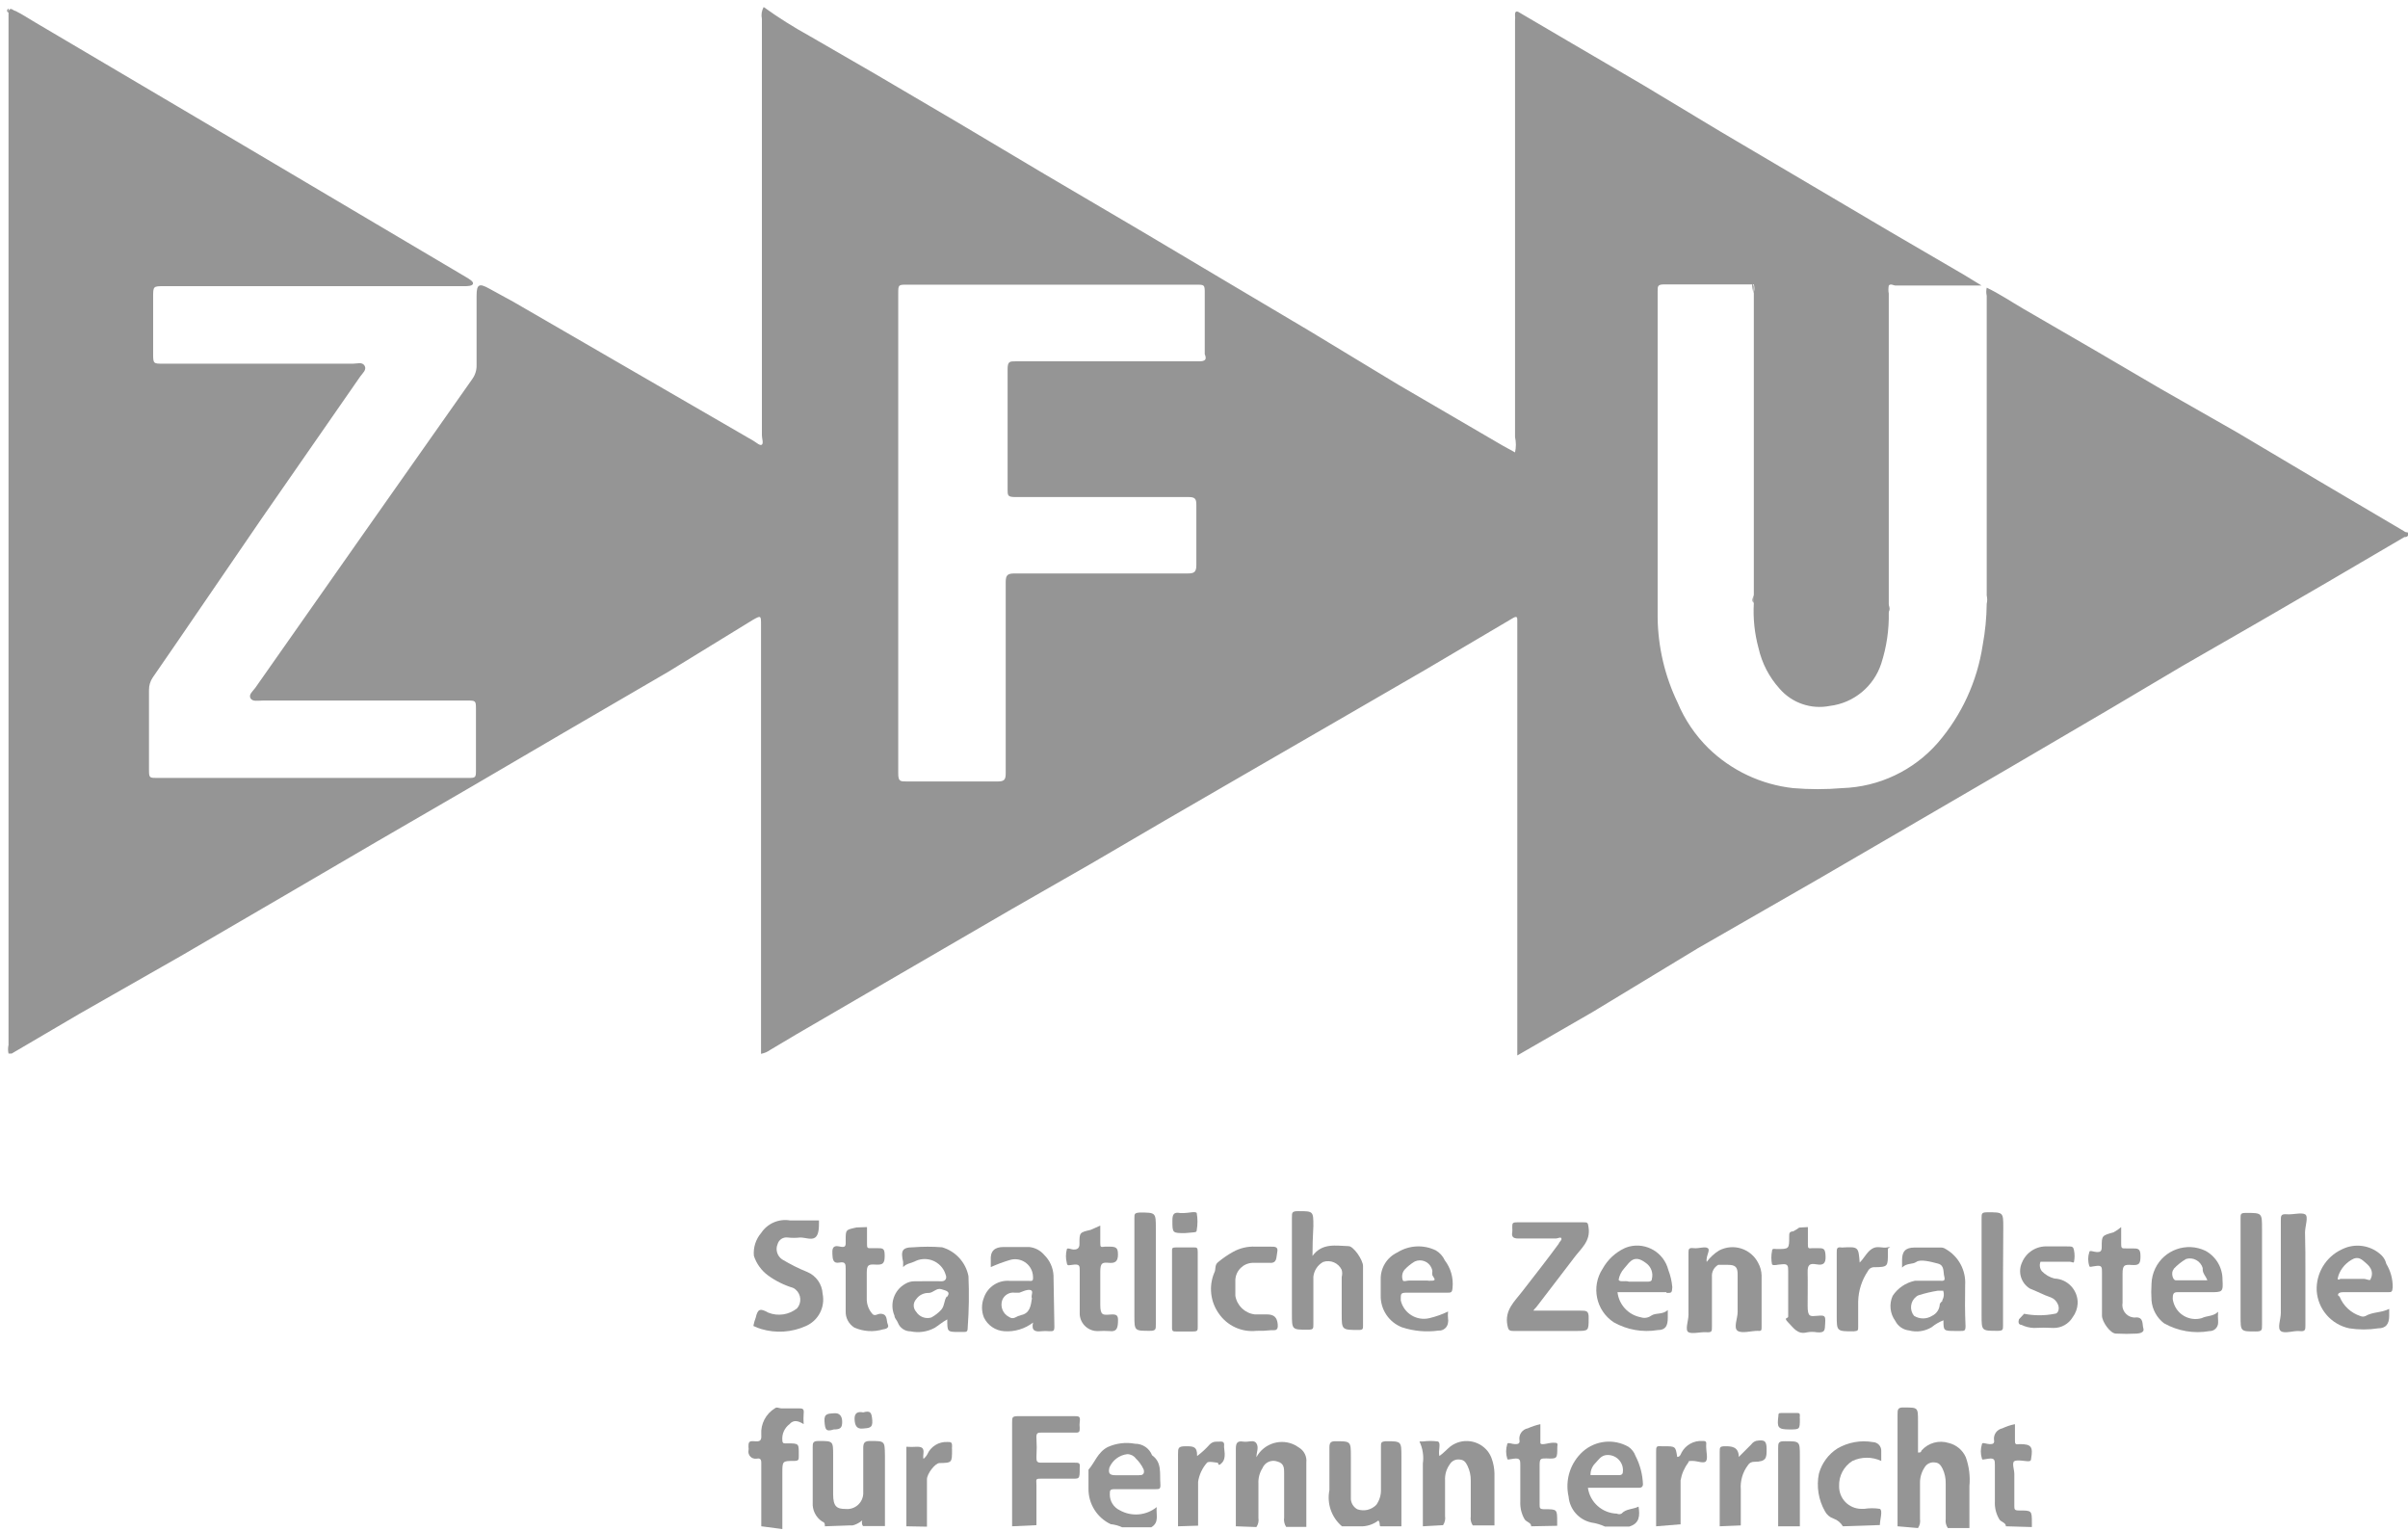 <?xml version="1.0" encoding="UTF-8"?>
<svg width="192px" height="122px" viewBox="0 0 192 122" version="1.1" xmlns="http://www.w3.org/2000/svg" xmlns:xlink="http://www.w3.org/1999/xlink">
    <!-- Generator: Sketch 63.1 (92452) - https://sketch.com -->
    <title>ZFU-Logo-dark-grey</title>
    <desc>Created with Sketch.</desc>
    <g id="New-Pages" stroke="none" stroke-width="1" fill="none" fill-rule="evenodd" opacity="0.695">
        <g id="Home" transform="translate(-1127, -3674)" fill="#666666" fill-rule="nonzero">
            <g id="Group-5" transform="translate(120, 3532)">
                <g id="ZFU-Logo-dark-grey" transform="translate(1007, 142)">
                    <path d="M191.7,42.35 L184.78,38.27 L178.38,34.47 L172.29,31 L167.29,28.07 L161.29,24.59 C160.35,24.04 159.43,23.42 158.41,22.93 C158.36,23.144 158.36,23.366 158.41,23.58 L158.41,47.47 C158.46,47.684 158.46,47.906 158.41,48.12 C158.398,49.224 158.291,50.325 158.09,51.41 C157.657,54.301 156.412,57.009 154.5,59.22 C152.571,61.422 149.816,62.726 146.89,62.82 C145.586,62.93 144.274,62.93 142.97,62.82 C140.429,62.54 138.054,61.421 136.22,59.64 C135.167,58.602 134.33,57.365 133.76,56 C132.742,53.883 132.199,51.569 132.17,49.22 L132.17,23.22 C132.17,22.81 132.17,22.67 132.7,22.67 L139.84,22.67 C139.9,22.872 139.9,23.088 139.84,23.29 L139.84,47.45 C139.79,47.66 139.79,47.88 139.84,48.09 C139.772,49.286 139.897,50.484 140.21,51.64 C140.48,52.85 141.059,53.97 141.89,54.89 C142.879,56.035 144.406,56.562 145.89,56.27 C147.802,56.041 149.406,54.721 150,52.89 C150.424,51.579 150.627,50.207 150.6,48.83 C150.65,48.616 150.65,48.394 150.6,48.18 L150.6,23.41 C150.56,23.195 150.56,22.975 150.6,22.76 C150.76,22.58 150.97,22.76 151.15,22.76 L158,22.76 L156.64,21.93 L150.64,18.43 L144.32,14.7 L137.2,10.5 L131,6.77 L125,3.26 L121.15,1 C120.94,0.86 120.78,0.88 120.8,1.21 C120.816,1.356 120.816,1.504 120.8,1.65 L120.8,34.84 C120.89,35.242 120.89,35.658 120.8,36.06 L119.8,35.51 L111.5,30.67 L104.38,26.36 L97.47,22.26 L91.11,18.48 L83.27,13.87 L76.36,9.76 L69.74,5.87 L64.55,2.87 C63.285,2.174 62.063,1.403 60.89,0.56 L60.89,0.56 C60.73,0.849 60.681,1.187 60.75,1.51 L60.75,34.7 C60.75,34.96 60.89,35.32 60.75,35.44 C60.61,35.56 60.31,35.28 60.08,35.14 L40.92,24.05 L39,23 C38.21,22.56 38,22.65 38,23.57 L38,29.1 C38.011,29.497 37.891,29.887 37.66,30.21 C31.887,38.403 26.12,46.607 20.36,54.82 C20.18,55.08 19.81,55.35 19.97,55.65 C20.13,55.95 20.59,55.84 20.97,55.84 L37.23,55.84 C37.93,55.84 37.95,55.84 37.95,56.53 L37.95,61.34 C37.95,61.99 37.95,62.01 37.28,62.01 L12.53,62.01 C11.93,62.01 11.88,62.01 11.88,61.37 L11.88,55 C11.875,54.644 11.98,54.295 12.18,54 L13.93,51.46 L20.85,41.35 L28.73,30 C28.91,29.75 29.26,29.47 29.07,29.15 C28.88,28.83 28.48,28.99 28.15,28.99 L13,28.99 C12.24,28.99 12.21,28.99 12.21,28.21 L12.21,23.71 C12.21,22.81 12.21,22.81 13.09,22.81 L37,22.81 C37.25,22.81 37.64,22.81 37.71,22.63 C37.78,22.45 37.41,22.24 37.18,22.1 L18.91,11.29 L2.78,1.77 C2.27,1.47 1.78,1.14 1.23,0.87 C1.07,0.87 0.84,0.52 0.68,0.87 L0.68,83.29 C0.63,83.517 0.63,83.753 0.68,83.98 L0.93,83.98 L6.35,80.8 L14.44,76.19 L22.71,71.37 L30,67.11 L37.67,62.66 L45,58.37 L53.28,53.55 L60.03,49.41 C60.68,49.04 60.68,49.06 60.68,49.82 L60.68,84 C60.955,83.949 61.215,83.836 61.44,83.67 L63.56,82.41 L71.76,77.64 L80.66,72.47 L87,68.84 L92.92,65.38 L99.83,61.38 L106.75,57.38 L113.66,53.38 L120.66,49.25 C120.98,49.07 120.98,49.25 120.98,49.44 L120.98,84.13 L126.98,80.67 L135.35,75.6 L145,70.06 L152.77,65.54 L160.14,61.25 L168.28,56.48 L174,53.09 L180,49.64 L185.6,46.39 L191.71,42.81 C191.82,42.81 192,42.81 192.03,42.58 C192.06,42.35 191.84,42.49 191.7,42.35 Z M95.61,28.8 L81,28.8 C80.5,28.8 80.34,28.8 80.34,29.45 L80.34,39 C80.34,39.49 80.34,39.62 80.96,39.62 L94.79,39.62 C95.27,39.62 95.39,39.76 95.39,40.22 L95.39,45.04 C95.39,45.62 95.2,45.71 94.69,45.71 L80.89,45.71 C80.33,45.71 80.19,45.85 80.19,46.4 L80.19,61.64 C80.19,62.17 80.06,62.29 79.53,62.29 L72.29,62.29 C71.78,62.29 71.62,62.29 71.62,61.64 L71.62,23.43 C71.62,22.69 71.62,22.69 72.34,22.69 L95.34,22.69 C96.06,22.69 96.06,22.69 96.06,23.41 L96.06,28.23 C96.24,28.66 96.1,28.8 95.61,28.8 Z" id="Shape"></path>
                    <path d="M151.3,121.66 L151.3,112.76 C151.3,112.35 151.3,112.16 151.85,112.19 C152.93,112.19 152.93,112.19 152.93,113.29 L152.93,115.78 C153.12,115.78 153.16,115.78 153.21,115.62 C153.75,115.007 154.602,114.772 155.38,115.02 C155.984,115.165 156.487,115.583 156.74,116.15 C157.005,116.889 157.104,117.678 157.03,118.46 L157.03,121.8 L155.31,121.8 C155.163,121.591 155.103,121.333 155.14,121.08 L155.14,118.23 C155.148,117.829 155.062,117.432 154.89,117.07 C154.75,116.8 154.61,116.59 154.27,116.57 C153.946,116.524 153.626,116.678 153.46,116.96 C153.209,117.335 153.08,117.779 153.09,118.23 L153.09,121.08 C153.13,121.332 153.073,121.589 152.93,121.8 L151.3,121.66 Z" id="Path"></path>
                    <path d="M80.7,121.66 L80.7,113.39 C80.7,112.97 80.7,112.88 81.21,112.88 L85.63,112.88 C86.03,112.88 86.16,112.88 86.09,113.36 C86.07,113.506 86.07,113.654 86.09,113.8 C86.09,114.1 86.09,114.22 85.7,114.19 L83.1,114.19 C82.75,114.19 82.61,114.19 82.64,114.65 C82.67,115.136 82.67,115.624 82.64,116.11 C82.64,116.47 82.64,116.61 83.1,116.59 L85.7,116.59 C86,116.59 86.14,116.59 86.09,116.98 L86.09,116.98 C86.09,117.98 86.09,117.86 85.24,117.86 L83.19,117.86 C82.5,117.86 82.64,117.86 82.64,118.39 L82.64,121.57 L80.7,121.66 Z" id="Path"></path>
                    <path d="M107,121.66 C106.167,120.954 105.784,119.85 106,118.78 L106,115.37 C106,114.98 106.12,114.88 106.49,114.88 C107.71,114.88 107.71,114.88 107.71,116.11 L107.71,119.36 C107.684,119.746 107.883,120.112 108.22,120.3 C108.751,120.492 109.346,120.355 109.74,119.95 C109.997,119.589 110.127,119.153 110.11,118.71 L110.11,115.3 C110.11,115 110.11,114.91 110.5,114.88 C111.74,114.88 111.74,114.88 111.74,116.11 L111.74,121.66 L110.08,121.66 C109.95,121.66 110.08,121.36 109.9,121.2 C109.547,121.47 109.123,121.63 108.68,121.66 L107,121.66 Z" id="Path"></path>
                    <path d="M65.77,121.66 C65.77,121.45 65.77,121.36 65.54,121.27 C65.044,120.937 64.763,120.366 64.8,119.77 L64.8,115.39 C64.8,115.02 64.8,114.86 65.28,114.86 C66.43,114.86 66.43,114.86 66.43,116.01 L66.43,119.1 C66.43,120.1 66.73,120.28 67.43,120.28 C67.776,120.313 68.121,120.204 68.385,119.978 C68.649,119.751 68.81,119.427 68.83,119.08 L68.83,115.41 C68.83,114.98 68.97,114.86 69.38,114.86 C70.56,114.86 70.54,114.86 70.56,116.01 L70.56,121.64 L68.81,121.64 C68.69,121.473 68.69,121.247 68.81,121.08 L68.81,121.08 C68.92,121.08 68.46,121.48 67.98,121.59 L67.73,121.59 L65.77,121.66 Z" id="Path"></path>
                    <path d="M98.54,121.66 L98.54,115.46 C98.54,115 98.68,114.84 99.12,114.91 C99.56,114.98 99.97,114.72 100.18,115.05 C100.39,115.38 100.18,115.76 100.18,116.15 C100.784,115.032 102.179,114.611 103.3,115.21 C103.407,115.271 103.511,115.338 103.61,115.41 C103.998,115.661 104.211,116.11 104.16,116.57 L104.16,121.71 L102.55,121.71 C102.404,121.485 102.347,121.214 102.39,120.95 L102.39,117.44 C102.39,117.03 102.39,116.64 101.86,116.5 C101.382,116.322 100.85,116.557 100.66,117.03 C100.43,117.394 100.318,117.82 100.34,118.25 L100.34,121 C100.38,121.252 100.323,121.509 100.18,121.72 L98.54,121.66 Z" id="Path"></path>
                    <path d="M113.45,121.66 L113.45,116.66 C113.536,116.06 113.442,115.447 113.18,114.9 L113.45,114.9 C113.848,114.845 114.252,114.845 114.65,114.9 C114.93,115.02 114.65,115.64 114.77,116.06 C115.09,115.83 115.34,115.55 115.64,115.3 C116.58,114.588 117.919,114.766 118.64,115.7 C118.772,115.88 118.877,116.079 118.95,116.29 C119.079,116.66 119.15,117.048 119.16,117.44 L119.16,121.59 L117.43,121.59 C117.287,121.379 117.23,121.122 117.27,120.87 L117.27,118 C117.274,117.598 117.185,117.201 117.01,116.84 C116.88,116.57 116.74,116.36 116.39,116.34 C116.069,116.293 115.751,116.448 115.59,116.73 C115.326,117.099 115.196,117.547 115.22,118 L115.22,120.85 C115.26,121.102 115.203,121.359 115.06,121.57 L113.45,121.66 Z" id="Path"></path>
                    <path d="M130.41,116.06 C130.304,115.759 130.104,115.499 129.84,115.32 C128.678,114.66 127.225,114.809 126.22,115.69 C125.21,116.591 124.77,117.97 125.07,119.29 C125.153,120.306 125.893,121.147 126.89,121.36 C127.263,121.415 127.627,121.523 127.97,121.68 L129.91,121.68 C130.74,121.43 130.76,120.81 130.65,120.09 C130.21,120.32 129.65,120.25 129.29,120.65 C129.174,120.71 129.036,120.71 128.92,120.65 C127.751,120.618 126.775,119.748 126.61,118.59 L130.61,118.59 C130.79,118.59 130.98,118.59 131,118.32 C130.972,117.532 130.771,116.761 130.41,116.06 Z M129.06,117.58 L126.82,117.58 C126.808,117.229 126.942,116.889 127.19,116.64 C127.44,116.38 127.63,116.06 128.02,115.99 C128.412,115.932 128.808,116.07 129.079,116.359 C129.351,116.648 129.463,117.052 129.38,117.44 C129.31,117.58 129.19,117.58 129.06,117.58 Z" id="Shape"></path>
                    <path d="M91.86,116 L91.86,116 C91.643,115.44 91.101,115.073 90.5,115.08 C89.76,114.943 88.995,115.037 88.31,115.35 C87.52,115.77 87.31,116.55 86.79,117.15 L86.79,118.67 C86.78,119.875 87.471,120.975 88.56,121.49 C88.878,121.522 89.189,121.607 89.48,121.74 L91.79,121.74 C92.46,121.35 92.16,120.74 92.23,120.13 C91.391,120.811 90.221,120.911 89.28,120.38 C88.797,120.151 88.489,119.664 88.49,119.13 C88.49,118.77 88.49,118.7 88.93,118.7 L92.11,118.7 C92.46,118.7 92.55,118.7 92.52,118.26 C92.46,117.42 92.66,116.57 91.86,116 Z M90.86,117.59 L88.95,117.59 C88.46,117.59 88.35,117.43 88.46,116.97 C88.71,116.392 89.246,115.989 89.87,115.91 C90.141,115.907 90.397,116.033 90.56,116.25 C90.818,116.496 91.028,116.788 91.18,117.11 C91.26,117.33 91.23,117.63 90.82,117.58 L90.86,117.59 Z" id="Shape"></path>
                    <path d="M60.7,121.66 L60.7,116.59 C60.7,116.27 60.56,116.22 60.3,116.27 C60.124,116.291 59.949,116.229 59.827,116.101 C59.705,115.973 59.65,115.794 59.68,115.62 C59.7,115.531 59.7,115.439 59.68,115.35 C59.68,115 59.68,114.84 60.12,114.88 C60.56,114.92 60.74,114.88 60.7,114.35 C60.643,113.507 61.059,112.701 61.78,112.26 C61.94,112.12 62.12,112.26 62.29,112.26 L63.65,112.26 C63.97,112.26 64.13,112.26 64.08,112.67 C64.06,112.953 64.06,113.237 64.08,113.52 C63.69,113.27 63.28,113.13 62.95,113.52 C62.548,113.821 62.332,114.31 62.38,114.81 C62.38,115.11 62.59,115.05 62.75,115.05 C63.75,115.05 63.69,115.05 63.69,116.05 C63.69,116.35 63.69,116.45 63.3,116.45 C62.38,116.45 62.38,116.45 62.38,117.45 L62.38,121.88 L60.7,121.66 Z" id="Path"></path>
                    <path d="M159.94,121.66 C159.94,121.34 159.52,121.34 159.39,121.06 C159.152,120.648 159.037,120.176 159.06,119.7 L159.06,116.8 C159.06,116.41 159.06,116.2 158.56,116.27 C158.06,116.34 158.07,116.38 158.03,116.27 C157.91,115.893 157.91,115.487 158.03,115.11 C158.03,114.93 158.42,115.11 158.63,115.11 C158.84,115.11 159.06,115.11 158.99,114.77 C158.94,114.336 159.231,113.936 159.66,113.85 C159.978,113.699 160.314,113.588 160.66,113.52 L160.66,114.72 C160.66,115.11 160.66,115.16 161.05,115.11 L161.05,115.11 C161.97,115.11 162.11,115.32 161.95,116.27 C161.95,116.52 161.74,116.47 161.61,116.47 C161.48,116.47 160.82,116.34 160.61,116.47 C160.4,116.6 160.61,117.17 160.61,117.47 L160.61,120.01 C160.61,120.31 160.61,120.4 161.01,120.4 C162.01,120.4 162.01,120.4 162.01,121.4 L162.01,121.72 L159.94,121.66 Z" id="Path"></path>
                    <path d="M122.09,121.66 C122.09,121.34 121.68,121.34 121.54,121.06 C121.309,120.645 121.199,120.174 121.22,119.7 L121.22,116.8 C121.22,116.41 121.22,116.2 120.71,116.27 C120.2,116.34 120.23,116.38 120.18,116.27 C120.06,115.893 120.06,115.487 120.18,115.11 C120.18,114.93 120.57,115.11 120.78,115.11 C120.99,115.11 121.22,115.11 121.15,114.77 C121.095,114.334 121.388,113.931 121.82,113.85 C122.142,113.707 122.477,113.596 122.82,113.52 L122.82,115 C122.82,115.26 123.46,115 123.82,115 C124.18,115 124.22,115 124.17,115.35 L124.17,115.35 C124.17,116.27 124.17,116.29 123.29,116.25 C122.86,116.25 122.76,116.25 122.76,116.78 L122.76,119.91 C122.76,120.21 122.76,120.3 123.16,120.3 C124.16,120.3 124.16,120.3 124.16,121.3 L124.16,121.62 L122.09,121.66 Z" id="Path"></path>
                    <path d="M146.94,121.66 C146.769,121.369 146.499,121.149 146.18,121.04 C145.891,120.939 145.651,120.732 145.51,120.46 C144.993,119.551 144.822,118.485 145.03,117.46 C145.258,116.635 145.781,115.923 146.5,115.46 C147.357,114.96 148.363,114.779 149.34,114.95 C149.708,114.961 150,115.262 150,115.63 C150.005,115.673 150.005,115.717 150,115.76 C150,115.993 150,116.223 150,116.45 C149.271,116.11 148.429,116.11 147.7,116.45 C147.016,116.88 146.612,117.642 146.64,118.45 C146.629,118.927 146.811,119.389 147.143,119.731 C147.476,120.073 147.933,120.267 148.41,120.27 L148.64,120.27 C149.054,120.204 149.476,120.204 149.89,120.27 C150.14,120.41 149.89,121.13 149.89,121.56 L146.94,121.66 Z" id="Path"></path>
                    <path d="M132.05,121.66 L132.05,115.71 C132.05,115.34 132.05,115.23 132.49,115.28 L132.65,115.28 C133.6,115.28 133.6,115.28 133.73,116.13 C133.96,116.13 134.01,115.92 134.08,115.78 C134.406,115.176 135.055,114.816 135.74,114.86 C135.97,114.86 136.08,114.86 136.04,115.18 L136.04,115.34 C136.04,115.71 136.18,116.2 136.04,116.45 C135.9,116.7 135.35,116.45 134.98,116.45 C134.61,116.45 134.66,116.45 134.61,116.59 C134.297,117.005 134.088,117.488 134,118 L134,121.5 L132.05,121.66 Z" id="Path"></path>
                    <path d="M137.12,121.66 L137.12,115.71 C137.12,115.37 137.12,115.28 137.56,115.28 C138,115.28 138.64,115.28 138.64,116.13 L139.64,115.13 C139.736,114.996 139.873,114.898 140.03,114.85 C140.7,114.74 140.86,114.85 140.86,115.52 C140.86,116.19 140.86,116.52 139.86,116.52 C139.66,116.514 139.472,116.617 139.37,116.79 C138.951,117.346 138.748,118.036 138.8,118.73 L138.8,121.59 L137.12,121.66 Z" id="Path"></path>
                    <path d="M93.93,121.66 L93.93,115.9 C93.93,115.44 93.93,115.28 94.53,115.28 C95.13,115.28 95.47,115.28 95.45,116.06 C95.814,115.789 96.15,115.481 96.45,115.14 C96.75,114.84 97.03,114.93 97.32,114.91 C97.61,114.89 97.62,115.07 97.6,115.28 C97.58,115.49 97.81,116.2 97.44,116.59 C97.07,116.98 97.19,116.59 97.07,116.59 C96.95,116.59 96.36,116.45 96.24,116.59 C95.864,117.019 95.617,117.546 95.53,118.11 L95.53,121.61 L93.93,121.66 Z" id="Path"></path>
                    <path d="M72.27,121.66 L72.27,115.32 C72.553,115.34 72.837,115.34 73.12,115.32 C73.56,115.32 73.67,115.46 73.63,115.85 C73.59,116.24 73.63,116.22 73.63,116.27 C73.63,116.32 73.86,116.08 73.93,115.94 C74.205,115.303 74.847,114.904 75.54,114.94 C75.82,114.94 75.93,114.94 75.91,115.33 C75.9,115.4 75.9,115.47 75.91,115.54 C75.91,116.6 75.91,116.6 74.91,116.62 C74.56,116.62 73.91,117.48 73.91,117.91 L73.91,121.69 L72.27,121.66 Z" id="Path"></path>
                    <path d="M141.78,121.66 L141.78,115.46 C141.78,115.02 141.78,114.86 142.35,114.88 C143.51,114.88 143.51,114.88 143.51,116.06 L143.51,121.66 L141.78,121.66 Z" id="Path"></path>
                    <path d="M0.68,0.68 L0.68,0.68 L0.68,83.93 L0.68,83.93 L0.68,1 C0.59,1 0.47,0.8 0.68,0.68 Z" id="Path"></path>
                    <path d="M122.26,104.47 L126,104.47 C126.5,104.47 126.69,104.47 126.67,105.09 C126.67,106.09 126.67,106.09 125.67,106.09 L120.67,106.09 C120.3,106.09 120.26,105.98 120.19,105.63 C119.96,104.43 120.76,103.74 121.36,102.96 C122.36,101.67 123.36,100.4 124.29,99.13 C124.29,99.02 124.54,98.88 124.5,98.72 C124.46,98.56 124.22,98.72 124.06,98.72 L121.06,98.72 C120.65,98.72 120.51,98.58 120.58,98.21 C120.59,98.087 120.59,97.963 120.58,97.84 C120.58,97.5 120.58,97.43 120.99,97.43 L126.25,97.43 C126.55,97.43 126.62,97.43 126.66,97.82 C126.85,98.95 126.02,99.55 125.49,100.28 C124.49,101.6 123.49,102.89 122.49,104.2 C122.403,104.281 122.326,104.371 122.26,104.47 L122.26,104.47 Z" id="Path"></path>
                    <path d="M104.65,100.11 C105.43,99.05 106.51,99.3 107.53,99.33 C107.92,99.33 108.68,100.43 108.68,100.92 L108.68,105.67 C108.68,105.9 108.68,106.01 108.36,106.01 C106.98,106.01 106.98,106.01 106.98,104.72 L106.98,101.79 C107.03,101.603 107.03,101.407 106.98,101.22 C106.718,100.665 106.082,100.394 105.5,100.59 C105.063,100.832 104.772,101.273 104.72,101.77 L104.72,105.55 C104.72,105.92 104.72,105.99 104.26,105.99 C103.01,105.99 103.01,105.99 103.01,104.72 L103.01,97.05 C103.01,96.65 103.01,96.54 103.52,96.54 C104.72,96.54 104.72,96.54 104.72,97.74 C104.67,98.6 104.65,99.39 104.65,100.11 Z" id="Path"></path>
                    <path d="M136.08,100.59 C136.35,100.221 136.69,99.909 137.08,99.67 C137.625,99.387 138.259,99.334 138.843,99.522 C139.427,99.71 139.912,100.123 140.19,100.67 C140.358,100.977 140.451,101.32 140.46,101.67 L140.46,105.78 C140.46,106.01 140.46,106.12 140.16,106.08 L140.16,106.08 C139.61,106.08 138.9,106.31 138.55,106.08 C138.2,105.85 138.55,105.08 138.55,104.58 L138.55,101.58 C138.55,101 138.37,100.82 137.77,100.82 L137,100.82 C136.667,101.011 136.472,101.377 136.5,101.76 L136.5,105.76 C136.5,106.12 136.5,106.22 136.04,106.19 C135.58,106.16 134.93,106.35 134.63,106.19 C134.33,106.03 134.63,105.27 134.63,104.81 L134.63,99.9 C134.63,99.58 134.63,99.44 135.04,99.49 C135.45,99.54 135.94,99.33 136.17,99.49 C136.4,99.65 136,100.11 136.08,100.59 Z" id="Path"></path>
                    <path d="M60.07,105.69 C60.113,105.461 60.176,105.237 60.26,105.02 C60.42,104.33 60.6,104.26 61.26,104.63 C62.033,104.94 62.914,104.806 63.56,104.28 C63.937,103.835 63.883,103.169 63.44,102.79 C63.376,102.731 63.301,102.683 63.22,102.65 C62.502,102.432 61.825,102.094 61.22,101.65 C60.699,101.26 60.311,100.719 60.11,100.1 C60.05,99.44 60.259,98.784 60.69,98.28 C61.192,97.521 62.093,97.129 62.99,97.28 L65.3,97.28 L65.3,97.42 C65.3,97.83 65.3,98.42 65,98.64 C64.7,98.86 64.21,98.64 63.8,98.64 C63.468,98.678 63.132,98.678 62.8,98.64 C62.438,98.592 62.097,98.818 62,99.17 C61.815,99.613 61.97,100.125 62.37,100.39 C63.009,100.776 63.678,101.111 64.37,101.39 C65.074,101.687 65.547,102.358 65.59,103.12 C65.812,104.189 65.252,105.267 64.25,105.7 C63.127,106.204 61.859,106.286 60.68,105.93 C60.5,105.88 60.28,105.79 60.07,105.69 Z" id="Path"></path>
                    <path d="M77.22,101.72 C77.004,100.622 76.194,99.735 75.12,99.42 C74.355,99.36 73.585,99.36 72.82,99.42 C71.9,99.42 71.82,99.72 72.01,100.59 L72.01,101 C72.29,100.7 72.63,100.7 72.91,100.56 C73.322,100.342 73.804,100.298 74.249,100.437 C74.694,100.576 75.065,100.886 75.28,101.3 C75.329,101.396 75.369,101.497 75.4,101.6 C75.52,101.88 75.4,102.15 75.03,102.13 C74.66,102.11 73.63,102.13 72.93,102.13 C72.662,102.125 72.398,102.198 72.17,102.34 C71.283,102.843 70.917,103.933 71.32,104.87 C71.32,105.08 71.53,105.24 71.6,105.45 C71.764,105.857 72.161,106.123 72.6,106.12 C73.256,106.259 73.94,106.16 74.53,105.84 C74.85,105.64 75.13,105.38 75.53,105.17 C75.53,106.17 75.53,106.17 76.47,106.17 L76.79,106.17 C77.07,106.17 77.16,106.17 77.16,105.8 C77.26,104.442 77.28,103.08 77.22,101.72 Z M75.49,103.34 C75.26,103.66 75.33,104.07 75.05,104.4 C74.82,104.65 74.55,104.86 74.25,105.02 C73.792,105.151 73.303,104.963 73.05,104.56 C72.791,104.277 72.791,103.843 73.05,103.56 C73.277,103.235 73.653,103.046 74.05,103.06 C74.4,103.06 74.67,102.64 75.05,102.76 C75.43,102.88 75.84,102.94 75.51,103.38 L75.49,103.34 Z" id="Shape"></path>
                    <path d="M156.69,102.42 C156.76,101.249 156.159,100.14 155.14,99.56 C155.026,99.48 154.889,99.438 154.75,99.44 L152.66,99.44 C151.92,99.44 151.66,99.76 151.66,100.44 L151.66,101.04 C152.03,100.65 152.49,100.81 152.81,100.58 C153.13,100.35 153.99,100.58 154.52,100.72 C155.05,100.86 154.93,101.36 155.02,101.72 C155.11,102.08 155.02,102.11 154.68,102.09 L152.68,102.09 C151.955,102.241 151.319,102.672 150.91,103.29 C150.615,103.946 150.696,104.71 151.12,105.29 C151.334,105.713 151.748,105.999 152.22,106.05 C152.83,106.212 153.48,106.118 154.02,105.79 C154.302,105.557 154.619,105.372 154.96,105.24 C154.96,106.09 154.96,106.09 155.96,106.09 L156.32,106.09 C156.62,106.09 156.72,106.09 156.72,105.7 C156.67,104.61 156.67,103.49 156.69,102.42 Z M154.87,103.71 C154.87,103.71 154.64,103.87 154.66,104.03 C154.62,104.398 154.394,104.72 154.06,104.88 C153.618,105.162 153.052,105.162 152.61,104.88 C152.431,104.656 152.348,104.37 152.38,104.085 C152.411,103.8 152.556,103.539 152.78,103.36 C152.835,103.315 152.895,103.278 152.96,103.25 C153.47,103.087 153.991,102.963 154.52,102.88 L154.94,102.88 C155.028,103.132 155.002,103.409 154.87,103.64 L154.87,103.71 Z" id="Shape"></path>
                    <path d="M84,101.65 C83.965,101.041 83.704,100.468 83.27,100.04 C82.968,99.679 82.538,99.449 82.07,99.4 L80,99.4 C79.31,99.4 78.94,99.72 79,100.48 L79,101 C79.487,100.78 79.988,100.592 80.5,100.44 C80.862,100.324 81.255,100.357 81.593,100.531 C81.931,100.706 82.185,101.008 82.3,101.37 C82.343,101.509 82.367,101.654 82.37,101.8 C82.37,102.03 82.37,102.13 82.07,102.1 L80.55,102.1 C79.623,102.003 78.752,102.559 78.45,103.44 C78.25,103.944 78.25,104.506 78.45,105.01 C78.748,105.641 79.364,106.061 80.06,106.11 C80.889,106.173 81.711,105.927 82.37,105.42 C82.21,106.11 82.58,106.16 83.04,106.11 C83.253,106.09 83.467,106.09 83.68,106.11 C84,106.11 84.07,106.11 84.07,105.72 L84,101.65 Z M81.38,104.86 C81.05,104.86 80.85,105.25 80.45,104.97 C79.955,104.716 79.727,104.132 79.92,103.61 C80.084,103.214 80.496,102.98 80.92,103.04 L81.27,103.04 C81.34,103.04 81.89,102.74 82.17,102.83 C82.45,102.92 82.17,103.25 82.28,103.5 C82.19,104.05 82.14,104.72 81.34,104.84 L81.38,104.86 Z" id="Shape"></path>
                    <path d="M132.9,103.06 C133.27,103.06 133.32,103.06 133.34,102.6 C133.299,102.127 133.192,101.662 133.02,101.22 C132.671,99.85 131.282,99.019 129.91,99.36 C129.784,99.394 129.66,99.438 129.54,99.49 C128.8,99.836 128.188,100.406 127.79,101.12 C126.851,102.545 127.245,104.461 128.67,105.4 L128.67,105.4 C129.732,106 130.967,106.219 132.17,106.02 C132.81,106.02 132.98,105.68 132.98,105.02 L132.98,104.42 C132.56,104.82 132.03,104.61 131.64,104.88 C131.405,105.048 131.104,105.092 130.83,105 C129.838,104.813 129.084,104.002 128.97,103 L132.86,103 L132.9,103.06 Z M129.06,102 C129.12,101.673 129.269,101.368 129.49,101.12 L129.88,100.66 C130.35,100.15 130.78,100.34 131.22,100.66 C131.641,100.942 131.838,101.46 131.71,101.95 C131.71,102.14 131.52,102.16 131.38,102.16 L129.88,102.16 C129.59,102.05 129.12,102.23 129.06,102 Z" id="Shape"></path>
                    <path d="M186.81,103 L190.38,103 C190.68,103 190.75,103 190.78,102.61 C190.789,101.951 190.612,101.303 190.27,100.74 C190.209,100.477 190.074,100.238 189.88,100.05 C189.03,99.244 187.765,99.06 186.72,99.59 C185.45,100.182 184.661,101.48 184.72,102.88 C184.814,104.35 185.878,105.578 187.32,105.88 C188.082,106 188.858,106 189.62,105.88 C190.25,105.88 190.5,105.53 190.5,104.88 L190.5,104.33 C189.88,104.65 189.19,104.56 188.61,104.9 C188.48,104.96 188.33,104.96 188.2,104.9 C187.442,104.653 186.834,104.081 186.54,103.34 C186.35,103.29 186.35,103 186.81,103 Z M186.44,101.71 C186.647,101.094 187.099,100.591 187.69,100.32 C188.17,100.14 188.45,100.53 188.77,100.79 C188.869,100.883 188.954,100.991 189.02,101.11 C189.16,101.369 189.16,101.681 189.02,101.94 C189.02,102.14 188.68,101.94 188.49,101.94 L186.6,101.94 C186.4,102.09 186.35,101.93 186.44,101.75 L186.44,101.71 Z" id="Shape"></path>
                    <path d="M115.2,100.46 C115.049,100.131 114.801,99.855 114.49,99.67 C113.508,99.19 112.347,99.251 111.42,99.83 C110.589,100.219 110.067,101.063 110.09,101.98 L110.09,103.27 C110.069,104.387 110.748,105.397 111.79,105.8 C112.728,106.106 113.723,106.195 114.7,106.06 C114.888,106.074 115.075,106.012 115.217,105.888 C115.36,105.764 115.447,105.588 115.46,105.4 C115.48,105.311 115.48,105.219 115.46,105.13 C115.44,104.934 115.44,104.736 115.46,104.54 C114.984,104.771 114.485,104.949 113.97,105.07 C113.481,105.187 112.965,105.104 112.537,104.839 C112.109,104.575 111.804,104.15 111.69,103.66 L111.69,103.5 C111.69,103.15 111.69,103.04 112.13,103.04 L115.38,103.04 C115.7,103.04 115.79,103.04 115.82,102.62 C115.893,101.848 115.671,101.076 115.2,100.46 Z M113.87,102.07 L112.37,102.07 C112.18,102.07 111.91,102.18 111.86,102.07 C111.746,101.786 111.791,101.462 111.98,101.22 C112.222,100.957 112.502,100.731 112.81,100.55 C113.055,100.44 113.334,100.433 113.584,100.531 C113.834,100.629 114.035,100.823 114.14,101.07 C114.172,101.147 114.196,101.228 114.21,101.31 C114.191,101.423 114.191,101.537 114.21,101.65 C114.49,102.07 114.49,102.09 113.87,102.09 L113.87,102.07 Z" id="Shape"></path>
                    <path d="M173.61,103 L176.21,103 C177.21,103 177.27,103 177.21,102 C177.215,101.041 176.693,100.157 175.85,99.7 C174.359,98.984 172.569,99.61 171.85,101.1 C171.665,101.481 171.563,101.897 171.55,102.32 C171.52,102.766 171.52,103.214 171.55,103.66 C171.612,104.38 171.975,105.041 172.55,105.48 C173.648,106.1 174.928,106.319 176.17,106.1 C176.348,106.105 176.52,106.04 176.65,105.918 C176.779,105.796 176.855,105.628 176.86,105.45 C176.865,105.39 176.865,105.33 176.86,105.27 C176.84,105.034 176.84,104.796 176.86,104.56 C176.47,104.95 175.96,104.86 175.55,105.07 C175.085,105.202 174.586,105.144 174.163,104.907 C173.741,104.671 173.43,104.276 173.3,103.81 C173.27,103.716 173.249,103.619 173.24,103.52 C173.24,103.13 173.31,103 173.61,103 Z M173.31,101.15 C173.602,100.835 173.939,100.566 174.31,100.35 C174.873,100.188 175.461,100.509 175.63,101.07 C175.63,101.07 175.63,101.14 175.63,101.18 C175.63,101.52 175.88,101.71 176,102.05 L173.49,102.05 C173.24,102.07 173.08,101.42 173.31,101.19 L173.31,101.15 Z" id="Shape"></path>
                    <path d="M183.82,101.4 L183.82,105.62 C183.82,105.99 183.82,106.15 183.36,106.1 C182.9,106.05 182.16,106.33 181.86,106.1 C181.56,105.87 181.86,105.16 181.86,104.65 L181.86,97.3 C181.86,96.91 181.86,96.75 182.34,96.79 C182.82,96.83 183.49,96.63 183.79,96.79 C184.09,96.95 183.79,97.74 183.79,98.24 C183.82,99.28 183.82,100.34 183.82,101.4 Z" id="Path"></path>
                    <path d="M161.39,104.72 C162.195,104.88 163.025,104.88 163.83,104.72 C164.13,104.72 164.23,104.28 164.09,103.98 C163.986,103.716 163.775,103.509 163.51,103.41 C162.94,103.22 162.4,102.92 161.85,102.71 C161.139,102.274 160.872,101.373 161.23,100.62 C161.565,99.819 162.363,99.312 163.23,99.35 L164.75,99.35 C165.26,99.35 165.3,99.35 165.37,99.67 C165.43,99.967 165.43,100.273 165.37,100.57 C165.37,100.71 165.16,100.57 165.03,100.57 L162.7,100.57 C162.594,100.824 162.637,101.116 162.81,101.33 C163.083,101.613 163.429,101.814 163.81,101.91 C164.872,101.953 165.699,102.848 165.66,103.91 C165.637,104.305 165.498,104.684 165.26,105 C164.94,105.533 164.362,105.857 163.74,105.85 C163.217,105.82 162.693,105.82 162.17,105.85 C161.823,105.838 161.482,105.752 161.17,105.6 C160.94,105.6 160.91,105.37 160.98,105.16 L161.39,104.72 Z" id="Path"></path>
                    <path d="M144.15,97.81 L144.15,99.1 C144.15,99.51 144.15,99.53 144.52,99.49 L144.89,99.49 C145.4,99.49 145.53,99.49 145.56,100.11 C145.59,100.73 145.37,100.87 144.84,100.78 C144.31,100.69 144.11,100.78 144.13,101.45 C144.15,102.12 144.13,103.2 144.13,104.1 C144.13,105 144.34,104.93 144.93,104.88 C145.52,104.83 145.56,104.88 145.53,105.46 C145.5,106.04 145.53,106.24 144.89,106.2 C144.622,106.15 144.348,106.15 144.08,106.2 C143.32,106.4 143,105.83 142.58,105.41 C142.16,104.99 142.58,105.11 142.58,104.95 L142.58,101.33 C142.58,100.92 142.58,100.71 142.05,100.78 L142.05,100.78 C141.8,100.78 141.39,100.92 141.29,100.78 C141.22,100.43 141.22,100.07 141.29,99.72 C141.29,99.47 141.52,99.56 141.66,99.56 C142.66,99.56 142.66,99.56 142.66,98.56 C142.66,98.31 142.66,98.17 142.98,98.15 C143.147,98.062 143.308,97.962 143.46,97.85 L144.15,97.81 Z" id="Path"></path>
                    <path d="M69.13,97.81 L69.13,99.07 C69.13,99.49 69.13,99.51 69.52,99.49 L69.89,99.49 C70.42,99.49 70.54,99.49 70.54,100.11 C70.54,100.73 70.38,100.83 69.82,100.8 C69.26,100.77 69.11,100.8 69.11,101.47 L69.11,103.47 C69.091,103.928 69.249,104.375 69.55,104.72 C69.73,104.95 69.98,104.72 70.19,104.72 C70.81,104.72 70.65,105.27 70.79,105.57 C70.93,105.87 70.58,105.94 70.42,105.96 C69.661,106.19 68.845,106.141 68.12,105.82 C67.671,105.539 67.407,105.039 67.43,104.51 L67.43,101.17 C67.43,100.78 67.43,100.54 66.92,100.64 C66.41,100.74 66.39,100.34 66.37,99.97 C66.35,99.6 66.37,99.23 66.9,99.35 C67.43,99.47 67.45,99.35 67.43,98.84 C67.43,98.01 67.43,98.03 68.3,97.84 L69.13,97.81 Z" id="Path"></path>
                    <path d="M169.13,97.81 L169.13,99.07 C169.13,99.49 169.13,99.53 169.57,99.51 L170,99.51 C170.48,99.51 170.67,99.51 170.67,100.13 C170.67,100.75 170.55,100.87 169.97,100.83 C169.39,100.79 169.24,100.83 169.24,101.54 L169.24,103.84 C169.191,104.106 169.251,104.38 169.408,104.6 C169.564,104.821 169.803,104.969 170.07,105.01 C170.159,105.025 170.251,105.025 170.34,105.01 C170.94,105.01 170.8,105.59 170.9,105.89 C171,106.19 170.64,106.28 170.39,106.3 C169.83,106.33 169.27,106.33 168.71,106.3 C168.27,106.3 167.6,105.36 167.6,104.87 L167.6,101.41 C167.6,101.02 167.6,100.84 167.12,100.91 C166.64,100.98 166.63,101.02 166.59,100.91 C166.47,100.55 166.47,100.16 166.59,99.8 C166.59,99.62 166.98,99.8 167.19,99.8 C167.4,99.8 167.58,99.8 167.58,99.41 C167.58,98.49 167.58,98.49 168.52,98.23 C168.738,98.112 168.942,97.972 169.13,97.81 L169.13,97.81 Z" id="Path"></path>
                    <path d="M87.73,97.69 L87.73,99 C87.73,99.42 87.73,99.42 88.12,99.37 L88.49,99.37 C89.02,99.37 89.14,99.49 89.14,100 C89.14,100.51 88.95,100.71 88.42,100.66 C87.89,100.61 87.73,100.66 87.73,101.38 L87.73,104 C87.73,104.85 87.94,104.83 88.54,104.78 C89.14,104.73 89.16,104.92 89.14,105.41 C89.12,105.9 89,106.17 88.47,106.1 C88.164,106.08 87.856,106.08 87.55,106.1 C86.781,106.123 86.133,105.529 86.09,104.76 L86.09,101.26 C86.09,100.93 86.09,100.77 85.66,100.8 C85.23,100.83 85.1,100.96 85.06,100.66 C84.97,100.312 84.97,99.948 85.06,99.6 C85.06,99.41 85.43,99.6 85.59,99.6 C85.75,99.6 86.09,99.6 86.07,99.14 C86.07,98.24 86.07,98.24 86.97,98.03 L87.73,97.69 Z" id="Path"></path>
                    <path d="M100.18,106.08 C99.002,106.207 97.85,105.677 97.18,104.7 C96.509,103.759 96.37,102.539 96.81,101.47 C96.98,101.19 96.81,100.83 97.14,100.59 C97.505,100.288 97.897,100.021 98.31,99.79 C98.858,99.483 99.482,99.337 100.11,99.37 L101.29,99.37 C101.68,99.37 101.93,99.37 101.84,99.81 C101.75,100.25 101.84,100.71 101.22,100.66 L99.86,100.66 C99.131,100.694 98.545,101.272 98.5,102 L98.5,103.29 C98.631,104.069 99.256,104.671 100.04,104.77 L101,104.77 C101.58,104.77 101.83,105 101.88,105.57 C101.93,106.14 101.6,106.01 101.35,106.03 C100.962,106.072 100.571,106.089 100.18,106.08 L100.18,106.08 Z" id="Path"></path>
                    <path d="M159.71,101.45 L159.71,105.64 C159.71,105.99 159.71,106.08 159.27,106.08 C158,106.08 158,106.08 158,104.84 L158,97.11 C158,96.72 158,96.63 158.49,96.63 C159.73,96.63 159.73,96.63 159.73,97.85 C159.73,99.07 159.71,100.25 159.71,101.45 Z" id="Path"></path>
                    <path d="M178.65,101.38 L178.65,97.11 C178.65,96.77 178.65,96.68 179.09,96.68 C180.36,96.68 180.36,96.68 180.36,97.94 L180.36,105.62 C180.36,106.03 180.36,106.13 179.85,106.13 C178.65,106.13 178.65,106.13 178.65,104.93 L178.65,101.38 Z" id="Path"></path>
                    <path d="M90.45,101.36 L90.45,97.09 C90.45,96.77 90.45,96.68 90.87,96.65 C92.16,96.65 92.16,96.65 92.16,97.92 L92.16,105.57 C92.16,105.96 92.16,106.08 91.67,106.08 C90.45,106.08 90.45,106.08 90.45,104.84 L90.45,101.36 Z" id="Path"></path>
                    <path d="M148.28,100.64 C148.67,100.25 148.85,99.79 149.28,99.53 C149.71,99.27 150.11,99.53 150.53,99.42 C150.95,99.31 150.53,99.42 150.53,99.58 L150.53,99.86 C150.53,100.96 150.53,100.99 149.47,101.01 C149.248,100.991 149.038,101.11 148.94,101.31 C148.451,102.031 148.18,102.879 148.16,103.75 L148.16,105.75 C148.16,106.05 148.16,106.09 147.79,106.12 C146.45,106.12 146.45,106.12 146.45,104.85 L146.45,99.85 C146.45,99.53 146.45,99.37 146.86,99.44 L146.86,99.44 C148.18,99.37 148.18,99.37 148.28,100.64 Z" id="Path"></path>
                    <path d="M95.5,102.76 L95.5,105.76 C95.5,106.04 95.5,106.13 95.13,106.13 L93.77,106.13 C93.54,106.13 93.45,106.13 93.45,105.83 L93.45,99.73 C93.45,99.5 93.45,99.43 93.77,99.43 L95.13,99.43 C95.43,99.43 95.5,99.43 95.5,99.79 L95.5,102.76 Z" id="Path"></path>
                    <path d="M94.48,98.29 C93.48,98.29 93.48,98.29 93.48,97.29 C93.48,96.8 93.59,96.59 94.1,96.69 L94.42,96.69 C94.77,96.69 95.32,96.53 95.42,96.69 C95.5,97.14 95.5,97.6 95.42,98.05 C95.42,98.23 95.28,98.21 95.17,98.23 L94.48,98.29 Z" id="Path"></path>
                    <path d="M150.54,48.78 L150.54,48.14 C150.63,48.35 150.74,48.6 150.54,48.78 Z" id="Path"></path>
                    <path d="M139.7,22.62 C139.89,22.76 139.82,22.95 139.82,23.13 L139.82,48.05 C139.61,47.84 139.82,47.61 139.82,47.38 L139.82,23.38 C139.749,23.133 139.708,22.877 139.7,22.62 L139.7,22.62 Z" id="Path"></path>
                    <path d="M142.68,113.94 C141.75,113.94 141.68,113.78 141.8,112.86 C141.8,112.69 141.8,112.63 142.03,112.63 L143.25,112.63 C143.44,112.63 143.53,112.63 143.51,112.88 C143.5,112.95 143.5,113.02 143.51,113.09 C143.51,113.94 143.51,113.94 142.68,113.94 Z" id="Path"></path>
                    <path d="M66.48,113.94 C65.84,114.15 65.79,113.94 65.74,113.29 C65.69,112.64 66.07,112.69 66.5,112.65 C66.93,112.61 67.15,112.86 67.15,113.34 C67.15,113.82 67,113.94 66.48,113.94 Z" id="Path"></path>
                    <path d="M68.83,112.58 C69.41,112.42 69.5,112.58 69.55,113.22 C69.6,113.86 69.27,113.82 68.79,113.87 C68.31,113.92 68.16,113.62 68.14,113.13 C68.12,112.64 68.37,112.49 68.83,112.58 Z" id="Path"></path>
                </g>
            </g>
        </g>
    </g>
</svg>